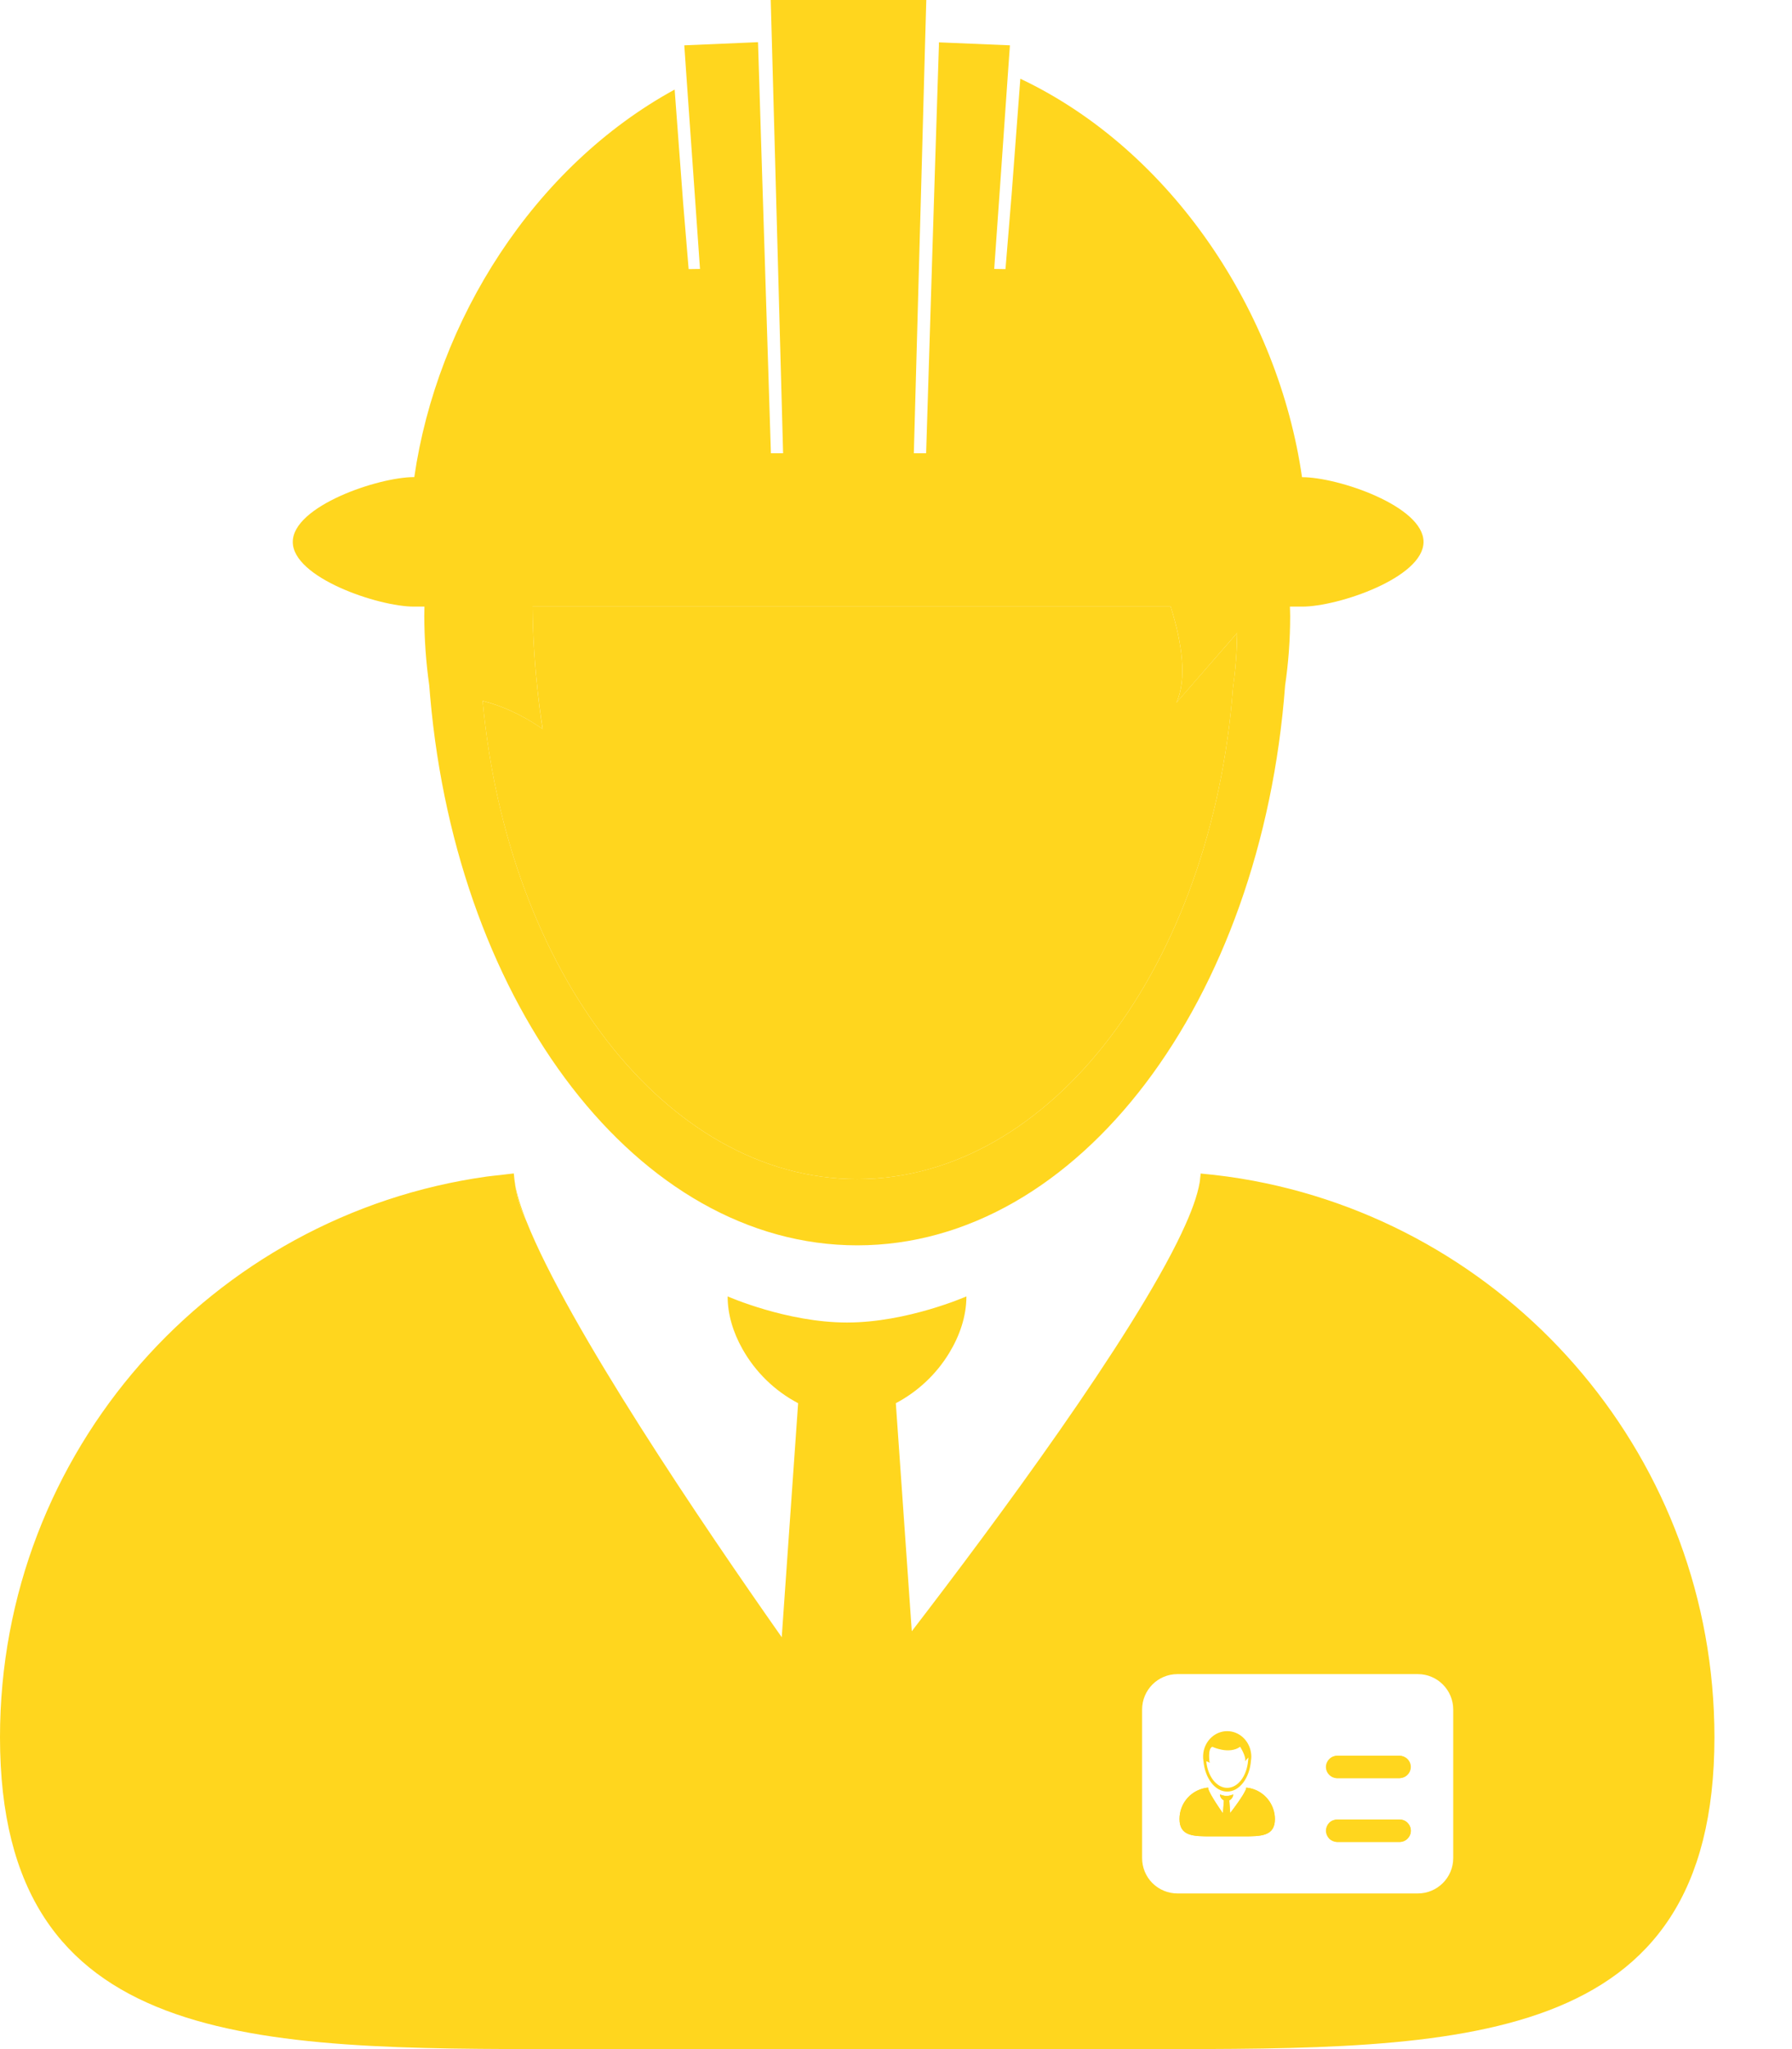 <svg width="21" height="24" viewBox="0 0 21 24" fill="none" xmlns="http://www.w3.org/2000/svg">
<path d="M5.656 8.21C5.947 11.372 7.801 13.81 10.046 13.81C12.327 13.81 14.206 11.291 14.449 8.053C14.479 7.844 14.495 7.629 14.498 7.413L13.786 8.23C13.912 7.953 13.854 7.54 13.719 7.105H6.241C6.245 7.86 6.36 8.539 6.36 8.539C6.096 8.355 5.853 8.259 5.656 8.21Z" fill="#FFD61E"/>
<path d="M14.571 21.508H14.191C13.987 21.508 13.822 21.508 13.822 21.305C13.822 21.213 13.856 21.124 13.918 21.056C13.98 20.988 14.065 20.946 14.157 20.937V20.939C14.157 20.949 14.16 20.959 14.165 20.969C14.192 21.037 14.28 21.166 14.331 21.239L14.342 21.087C14.327 21.079 14.314 21.067 14.305 21.052C14.299 21.041 14.296 21.03 14.296 21.017C14.296 21.017 14.334 21.035 14.373 21.035C14.413 21.035 14.451 21.017 14.451 21.017C14.451 21.031 14.447 21.043 14.44 21.054C14.431 21.068 14.419 21.08 14.405 21.087L14.415 21.236C14.47 21.165 14.559 21.045 14.591 20.976C14.598 20.966 14.602 20.955 14.603 20.943L14.603 20.939V20.938C14.695 20.946 14.78 20.988 14.842 21.056C14.904 21.124 14.938 21.213 14.939 21.305C14.94 21.508 14.775 21.508 14.571 21.508ZM16.401 21.574H15.669C15.636 21.572 15.605 21.557 15.582 21.532C15.56 21.508 15.547 21.476 15.547 21.443C15.547 21.409 15.56 21.377 15.582 21.353C15.605 21.329 15.636 21.314 15.669 21.312H16.401C16.436 21.312 16.47 21.325 16.494 21.35C16.519 21.375 16.533 21.408 16.533 21.443C16.533 21.478 16.519 21.511 16.494 21.535C16.47 21.56 16.436 21.574 16.401 21.574ZM16.401 20.827H15.669C15.635 20.827 15.601 20.813 15.577 20.788C15.552 20.764 15.538 20.73 15.538 20.696C15.538 20.661 15.552 20.628 15.577 20.603C15.601 20.578 15.635 20.564 15.669 20.564H16.401C16.435 20.567 16.466 20.582 16.488 20.606C16.511 20.63 16.524 20.662 16.524 20.696C16.524 20.729 16.511 20.761 16.488 20.785C16.466 20.81 16.435 20.825 16.401 20.827Z" fill="#FFD61E"/>
<path d="M16.401 20.564H15.669C15.636 20.566 15.605 20.581 15.582 20.605C15.56 20.63 15.547 20.662 15.547 20.695C15.547 20.729 15.56 20.761 15.582 20.785C15.605 20.809 15.636 20.824 15.669 20.826H16.401C16.436 20.826 16.47 20.813 16.494 20.788C16.519 20.764 16.533 20.73 16.533 20.695C16.533 20.66 16.519 20.627 16.494 20.602C16.47 20.578 16.436 20.564 16.401 20.564ZM16.401 21.311H15.669C15.635 21.311 15.601 21.324 15.576 21.349C15.552 21.374 15.538 21.407 15.538 21.442C15.538 21.477 15.552 21.51 15.576 21.535C15.601 21.56 15.635 21.574 15.669 21.574H16.401C16.436 21.574 16.47 21.56 16.494 21.535C16.519 21.51 16.533 21.477 16.533 21.442C16.533 21.407 16.519 21.374 16.494 21.349C16.47 21.324 16.436 21.311 16.401 21.311ZM14.102 20.619L14.103 20.627C14.121 20.828 14.239 20.984 14.381 20.984C14.526 20.984 14.645 20.824 14.66 20.619C14.665 20.589 14.665 20.558 14.66 20.528C14.639 20.386 14.522 20.276 14.381 20.276C14.24 20.276 14.123 20.386 14.102 20.528C14.099 20.549 14.098 20.571 14.099 20.592C14.1 20.601 14.101 20.61 14.102 20.619ZM14.207 20.459C14.207 20.459 14.402 20.553 14.533 20.459C14.533 20.459 14.611 20.582 14.589 20.63L14.629 20.585C14.629 20.597 14.628 20.608 14.626 20.62C14.612 20.8 14.508 20.94 14.381 20.94C14.256 20.94 14.153 20.805 14.136 20.629C14.148 20.632 14.161 20.637 14.176 20.647C14.176 20.648 14.148 20.481 14.207 20.459Z" fill="#FFD61E"/>
<path d="M14.64 20.942C14.628 20.94 14.617 20.938 14.605 20.937V20.939L14.605 20.943C14.604 20.955 14.599 20.966 14.593 20.976C14.56 21.045 14.472 21.164 14.417 21.235L14.406 21.087C14.421 21.079 14.432 21.068 14.441 21.054C14.448 21.043 14.452 21.03 14.452 21.017C14.452 21.017 14.414 21.035 14.375 21.035C14.336 21.035 14.297 21.017 14.297 21.017C14.297 21.029 14.301 21.041 14.306 21.052C14.315 21.067 14.328 21.079 14.343 21.087L14.332 21.239C14.281 21.166 14.193 21.037 14.166 20.969C14.162 20.961 14.159 20.952 14.159 20.943L14.158 20.939V20.937C14.066 20.946 13.981 20.988 13.919 21.056C13.857 21.124 13.823 21.213 13.823 21.305C13.823 21.508 13.988 21.508 14.192 21.508H14.572C14.776 21.508 14.941 21.508 14.941 21.305C14.941 21.219 14.91 21.136 14.855 21.069C14.8 21.003 14.724 20.958 14.64 20.942ZM6.033 13.855C6.033 13.855 6.033 13.855 6.033 13.856L6.035 13.862C6.053 14.015 6.098 14.163 6.169 14.306V14.305C6.1 14.13 6.054 13.979 6.033 13.856L6.033 13.855ZM6.023 13.771C6.023 13.762 6.022 13.752 6.021 13.744H6.021C6.021 13.754 6.023 13.763 6.024 13.773L6.023 13.771Z" fill="#FFD61E"/>
<path d="M14.694 13.831C14.488 13.792 14.28 13.764 14.071 13.745H14.07C14.07 13.751 14.07 13.757 14.069 13.762L14.068 13.771L14.067 13.777C14.066 13.788 14.065 13.8 14.063 13.811C14.062 13.822 14.062 13.833 14.059 13.845L14.059 13.846V13.847C14.033 14.002 13.96 14.204 13.848 14.439L13.848 14.44C13.266 15.672 11.672 17.823 10.685 19.106L10.498 16.435C10.756 16.299 10.973 16.095 11.124 15.846C11.248 15.642 11.325 15.415 11.325 15.184C11.325 15.184 10.632 15.49 9.926 15.49C9.219 15.49 8.527 15.184 8.527 15.184C8.527 15.397 8.592 15.607 8.7 15.799C8.852 16.07 9.079 16.291 9.353 16.435L9.161 19.176C8.233 17.856 6.657 15.532 6.17 14.306C6.098 14.165 6.052 14.012 6.034 13.855C6.03 13.828 6.026 13.801 6.024 13.773C6.024 13.763 6.021 13.754 6.021 13.744C5.97 13.749 5.919 13.756 5.868 13.762C5.817 13.768 5.766 13.772 5.716 13.779L5.707 13.78C2.482 14.23 0 16.998 0 20.347C0 24.009 2.969 24 6.631 24H13.46C17.122 24 20.091 24.009 20.091 20.347C20.091 17.107 17.766 14.409 14.694 13.831ZM17.03 21.763C17.03 21.991 16.844 22.177 16.615 22.177H13.798C13.688 22.177 13.583 22.133 13.505 22.056C13.427 21.978 13.384 21.872 13.384 21.763V20.023C13.384 19.794 13.569 19.608 13.798 19.608H16.616C16.844 19.608 17.03 19.794 17.03 20.023V21.763Z" fill="#FFD61E"/>
<path d="M4.851 7.105H4.974C4.974 7.142 4.972 7.178 4.972 7.215C4.973 7.487 4.992 7.757 5.03 8.026L5.042 8.169C5.362 11.789 7.48 14.586 10.046 14.586C12.644 14.586 14.784 11.716 15.06 8.028C15.099 7.763 15.119 7.492 15.119 7.216C15.119 7.179 15.117 7.142 15.116 7.105H15.261C15.68 7.105 16.682 6.766 16.682 6.347C16.682 5.928 15.68 5.589 15.261 5.589H15.258C14.98 3.659 13.736 1.765 11.957 0.922L11.855 2.277L11.783 3.152L11.651 3.15L11.72 2.174L11.815 0.812L11.835 0.531L11.003 0.496L11.003 0.529L10.957 1.962L10.921 3.118L10.919 3.186L10.853 5.309H10.709L10.802 1.935L10.841 0.494L10.855 0H9.032L9.047 0.545L9.086 1.971L9.177 5.309H9.034L8.967 3.185L8.965 3.116L8.93 2.006L8.886 0.589L8.883 0.494L8.019 0.531L8.047 0.935L8.141 2.266L8.203 3.15L8.07 3.152L8.005 2.371L7.906 1.049C6.254 1.952 5.121 3.75 4.855 5.588H4.852C4.433 5.588 3.431 5.928 3.431 6.347C3.43 6.766 4.433 7.105 4.851 7.105ZM6.241 7.105H13.719C13.855 7.54 13.912 7.954 13.786 8.231L14.498 7.413C14.496 7.627 14.479 7.841 14.449 8.053C14.206 11.291 12.327 13.81 10.046 13.81C7.801 13.81 5.947 11.372 5.656 8.209C5.853 8.259 6.096 8.355 6.359 8.539C6.359 8.539 6.245 7.86 6.241 7.105Z" fill="#FFD61E"/>
</svg>
